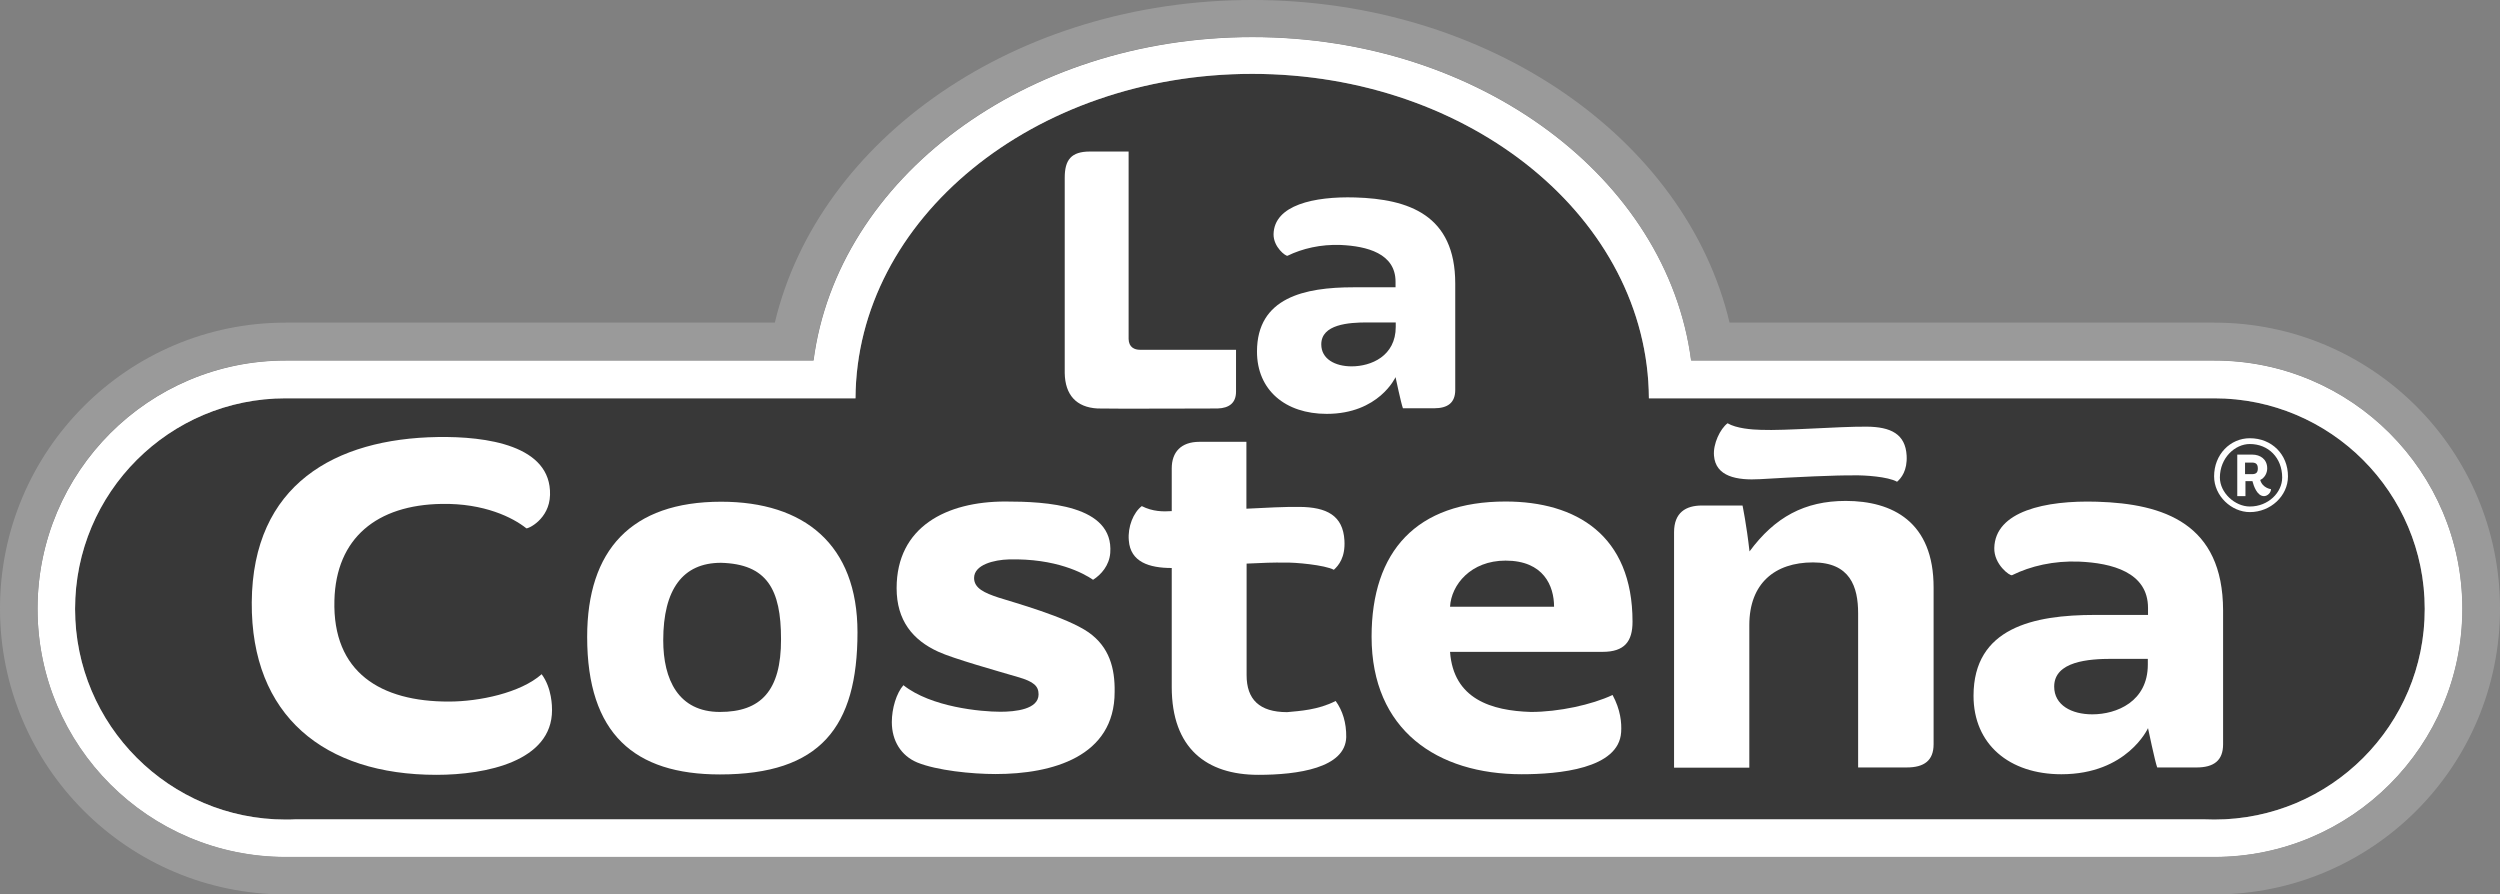 <?xml version="1.0" encoding="utf-8"?>
<!-- Generator: Adobe Illustrator 27.8.1, SVG Export Plug-In . SVG Version: 6.00 Build 0)  -->
<svg version="1.1" id="Capa_1" xmlns="http://www.w3.org/2000/svg" xmlns:xlink="http://www.w3.org/1999/xlink" x="0px" y="0px"
	 viewBox="0 0 1252.2 448" style="enable-background:new 0 0 1252.2 448;" xml:space="preserve">
<rect x="0" y="0" width="1252.2" height="448" fill="#808080" stroke="none"/>
<style type="text/css">
	.st0{fill:#383838;}
	.st1{fill:#FFFFFF;}
	.st2{fill:#9A9A9A;}
</style>
<g id="CAFE">
	<path class="st0" d="M1109.1,410.5c-1.5,0-3-0.1-4.5-0.1h-957c-1.5,0.1-3,0.1-4.5,0.1c-58.2,0-105.5-47.3-105.5-105.5
		c0-58.3,47.2-105.5,105.5-105.5h285.4C429,109.7,517.8,37,627.2,37c109.5,0,198.2,72.7,198.7,162.5h283.2
		c58.2,0,105.4,47.2,105.4,105.5C1214.6,363.2,1167.4,410.5,1109.1,410.5"/>
</g>
<g id="AMARILLO">
	<path class="st1" d="M1109.1,410.5c-1.5,0-3-0.1-4.5-0.1h-957c-1.5,0.1-3,0.1-4.5,0.1c-58.2,0-105.5-47.3-105.5-105.5
		c0-58.3,47.2-105.5,105.5-105.5h285.4C429,109.7,517.8,37,627.2,37c109.5,0,198.2,72.7,198.7,162.5h283.2
		c58.2,0,105.4,47.2,105.4,105.5C1214.6,363.2,1167.4,410.5,1109.1,410.5 M1109.1,180.6h-262c-11.9-91.1-105.8-162-219.8-162
		s-207.9,70.9-219.8,162H143.1c-68.6,0-124.3,55.7-124.3,124.4s55.6,124.3,124.3,124.3h0.3h965.5h0.2c68.6,0,124.3-55.7,124.3-124.3
		C1233.4,236.3,1177.8,180.6,1109.1,180.6"/>
</g>
<g id="ANARANJADO">
	<path class="st2" d="M1109.1,429.2h-0.2H143.4h-0.3c-68.6,0-124.3-55.7-124.3-124.4s55.7-124.3,124.3-124.3h264.3
		c11.9-91.1,105.8-162,219.8-162c114.1,0,207.9,70.9,219.8,162h262c68.6,0,124.3,55.7,124.3,124.3
		C1233.4,373.5,1177.8,429.2,1109.1,429.2 M1109.1,161.6H866.3C844.5,69.6,745.8,0,627.2,0C508.7,0,410,69.6,388.1,161.6h-245
		C64.1,161.6,0,225.7,0,304.8S64.1,448,143.1,448c0.6,0,1.3,0,1.9,0h962.2c0.6,0,1.2,0,1.9,0c79.1,0,143.1-64.1,143.1-143.2
		S1188.2,161.6,1109.1,161.6"/>
</g>
<g id="O_2_">
	<path class="st1" d="M361.2,251.3c-45.1,0-67.1,24.3-67.1,67.7c0,48.6,23.7,68.9,66.5,68.9c50.3,0,68.9-23.7,68.9-71.2
		C429.5,272.7,402.8,251.3,361.2,251.3 M360.6,356.6c-20.8,0-28.4-16.2-28.4-35.9c0-25.5,9.8-38.8,28.9-38.8
		c23.1,0.6,30.1,13.3,30.1,38.2C391.3,346.2,380.9,356.6,360.6,356.6"/>
</g>
<g id="COPYRIG2">
	<g>
		<path class="st1" d="M1126.9,219.5c-9.8,0-17.9,8.1-17.9,19.1c0,9.8,8.7,17.9,17.9,17.9c10.4,0,19.1-8.1,19.1-17.9
			C1146,227.6,1137.9,219.5,1126.9,219.5 M1126.9,253.7c-7.5,0-15-6.9-15-14.5c0-9.8,7.5-16.8,15-16.8c9.3,0,16.2,6.9,16.2,16.8
			C1143.1,246.7,1136.1,253.7,1126.9,253.7"/>
		<path class="st1" d="M1132.1,240.4c2.3-1.1,3.5-3.5,3.5-5.8c0-4.6-3.5-6.9-7.5-6.9h-7.5v20.8h4.1V241h3.5c0.6,2.3,2.3,7.5,5.8,7.5
			c1.7,0,3.5-1.7,3.5-3.5C1137.3,245,1133.2,244.4,1132.1,240.4 M1128,237.5h-3.5v-5.8h3.5c1.7,0,2.9,0.6,2.9,2.9
			C1130.9,236.3,1130.4,237.5,1128,237.5"/>
	</g>
</g>
<g id="E">
	<path class="st1" d="M754.1,251.2c-44.6,0-67.1,24.9-67.1,67.7c0,46.9,33,68.9,75.2,68.9c18.5,0,48.7-2.7,49.8-21.1
		c0.3-4.7-0.3-11.2-4.3-18.6c-10.4,4.9-27,8.5-40.9,8.5c-19.7-0.6-38.8-6.4-40.5-30.1h76.4c11,0,15-5.2,15-15.1
		C817.7,268,789.4,251.2,754.1,251.2 M726.3,303.9c0.6-11,10.4-23.1,27.8-23.1c19.1,0,24.3,12.7,24.3,23.1H726.3z"/>
</g>
<g id="S_1_">
	<path class="st1" d="M545.2,316.7c-11.1-7.7-37.6-15-45.1-17.4c-6.9-2.3-12.2-4.6-12.2-9.8c0-6.7,10.1-9.1,17.4-9.3
		c23.6-0.6,37.4,6.9,42.2,10.2c4.1-2.6,8.1-7.2,8.6-13.4c1.9-24.2-32.3-25.8-52.6-25.8c-29.5,0-54.4,12.7-54.4,43.4
		c0,16.2,8.1,26,20.8,31.8c7.5,3.5,30.1,9.8,39.9,12.7c8.1,2.3,10.4,4.6,10.4,8.7c0,7.5-11.6,8.7-19.1,8.7
		c-9.8,0-34.7-2.3-48.6-13.3c-3.5,4-5.8,11.6-5.8,18.5c0,9.3,4.6,16.8,12.7,20.2c9.8,4,27.2,5.8,39.3,5.8c28.4,0,59.6-8.7,59.6-41.1
		C558.5,334.6,555.6,324,545.2,316.7"/>
</g>
<g id="A2">
	<path class="st1" d="M1050.4,251.3c-26-0.8-51.1,4.8-51.5,23.2c-0.2,8.2,7.8,14.1,8.9,13.6c9.3-4.6,20.9-7.3,33.6-6.8
		c16.4,0.7,34.5,5.3,34.5,23.2v3.5h-26.6c-30.7,0-60.8,6.4-60.8,40.5c0,24.3,17.9,39.3,44,39.3c33,0,43.4-23.1,43.4-23.1
		s3.5,16.8,4.6,19.7h19.7c8.7,0,13.3-3.5,13.3-11.6v-67.1C1113.4,262.3,1083.9,252.3,1050.4,251.3 M1075.8,332.9
		c0,18.5-15.6,24.9-27.8,24.9c-10.4,0-19.1-4.6-19.1-13.9c0-12.7,17.4-13.9,28.9-13.9h18V332.9z"/>
</g>
<g id="A_1_">
	<path class="st1" d="M678.8,98.9c-20.6-0.6-40.6,3.8-40.9,18.4c-0.1,6.5,6.2,11.2,7,10.8c7.4-3.6,16.6-5.8,26.7-5.4
		c13,0.6,27.4,4.2,27.4,18.4v2.8h-21.1c-24.4,0-48.3,5.1-48.3,32.2c0,19.3,14.2,31.2,34.9,31.2c26.2,0,34.5-18.4,34.5-18.4
		s2.8,13.3,3.7,15.6h15.6c6.9,0,10.6-2.8,10.6-9.2V142C728.9,107.6,705.5,99.7,678.8,98.9 M699.1,163.7c0,14.7-12.4,19.8-22.1,19.8
		c-8.3,0-15.2-3.7-15.2-11c0-10.1,13.8-11,23-11h14.3V163.7z"/>
</g>
<g id="L">
	<path class="st1" d="M571,175.2c-2.7,0-5.6-1.2-5.7-5.4V75.9h-19.4c-9.4,0-12.6,4.2-12.6,13.1c0,0,0,96.3,0,97.9
		c0.2,10.8,5.7,17.1,16.4,17.7c4.3,0.2,60.2,0,60.2,0c5.8-0.2,9.2-2.8,9.2-8.4v-21C619.1,175.2,574.6,175.2,571,175.2"/>
</g>
<g id="T">
	<path class="st1" d="M669,351.1c-8.7,4.5-18,5-24.3,5.6c-13.9,0-20.3-6.4-20.3-18.5v-55.9c7.6-0.4,14.2-0.6,18.9-0.5
		c5.3-0.2,20.3,1.2,24.8,3.6c2.3-2.1,5.8-6.1,5.3-14.7c-0.7-12.5-8.9-16.7-22.5-16.8c-7.2-0.1-16.9,0.4-26.6,0.9v-33.5h-23.5
		c-9.3,0-13.9,5.2-13.9,13.3V256c-4.2,0.3-9.5,0.3-15-2.5c-4.2,3.2-7.1,10.3-6.5,17.2c0.8,10.8,10.2,13.8,21.5,13.8v59.6
		c0,30.7,17.4,44,43.4,44c19.7,0,43.6-3.4,44-18.9C674.4,362.1,672.5,355.9,669,351.1"/>
</g>
<g id="C">
	<path class="st1" d="M167.5,300.7c0.8-31.3,21.4-47.8,53.7-48.3c21.4-0.4,35.8,6.9,42.4,12.2c0.6,0.5,11.6-4.4,11.9-16.7
		c0.7-24.9-31.9-29.4-56.3-29c-51.2,0.8-92.7,23.7-93.1,82.8c-0.4,56.8,36.3,86.4,92.5,86.4c24.9,0,57.9-6.8,57.9-32.4
		c0-1.7,0-11-5.2-18c-10.6,9.4-31.4,13.7-46.4,13.7C190.7,351.5,166.5,336.8,167.5,300.7"/>
</g>
<g id="Ñ">
	<g>
		<path class="st1" d="M924.5,250.9c-20.6,0-35.5,8.1-48.2,25.3c-1.5-13.4-3.5-23-3.5-23h-20.3c-8.1,0-14,3.5-14,13.4v117.9h37.7
			v-71.4c0-20.9,12.8-31.4,31.9-31.4c18.6,0,22.6,12.2,22.6,25.5v77.2h24.4c8.7,0,13.4-3.5,13.4-11.6v-78.4
			C968.6,261.3,947.8,250.9,924.5,250.9"/>
		<path class="st1" d="M881.7,240c18.4-1.1,37.6-2,47.3-1.9c4.8-0.1,16.6,0.6,21.2,3.2c2.1-1.8,5.2-5.6,4.8-13.1
			c-0.6-10.8-7.9-14.4-20-14.5c-14.6-0.1-40.6,2.1-53,1.6c-4.5-0.1-12.3-0.7-16.7-3.3c-3.7,2.8-7.3,10.3-6.8,16.2
			C859.3,238.7,869.9,240.7,881.7,240"/>
	</g>
</g>
</svg>
